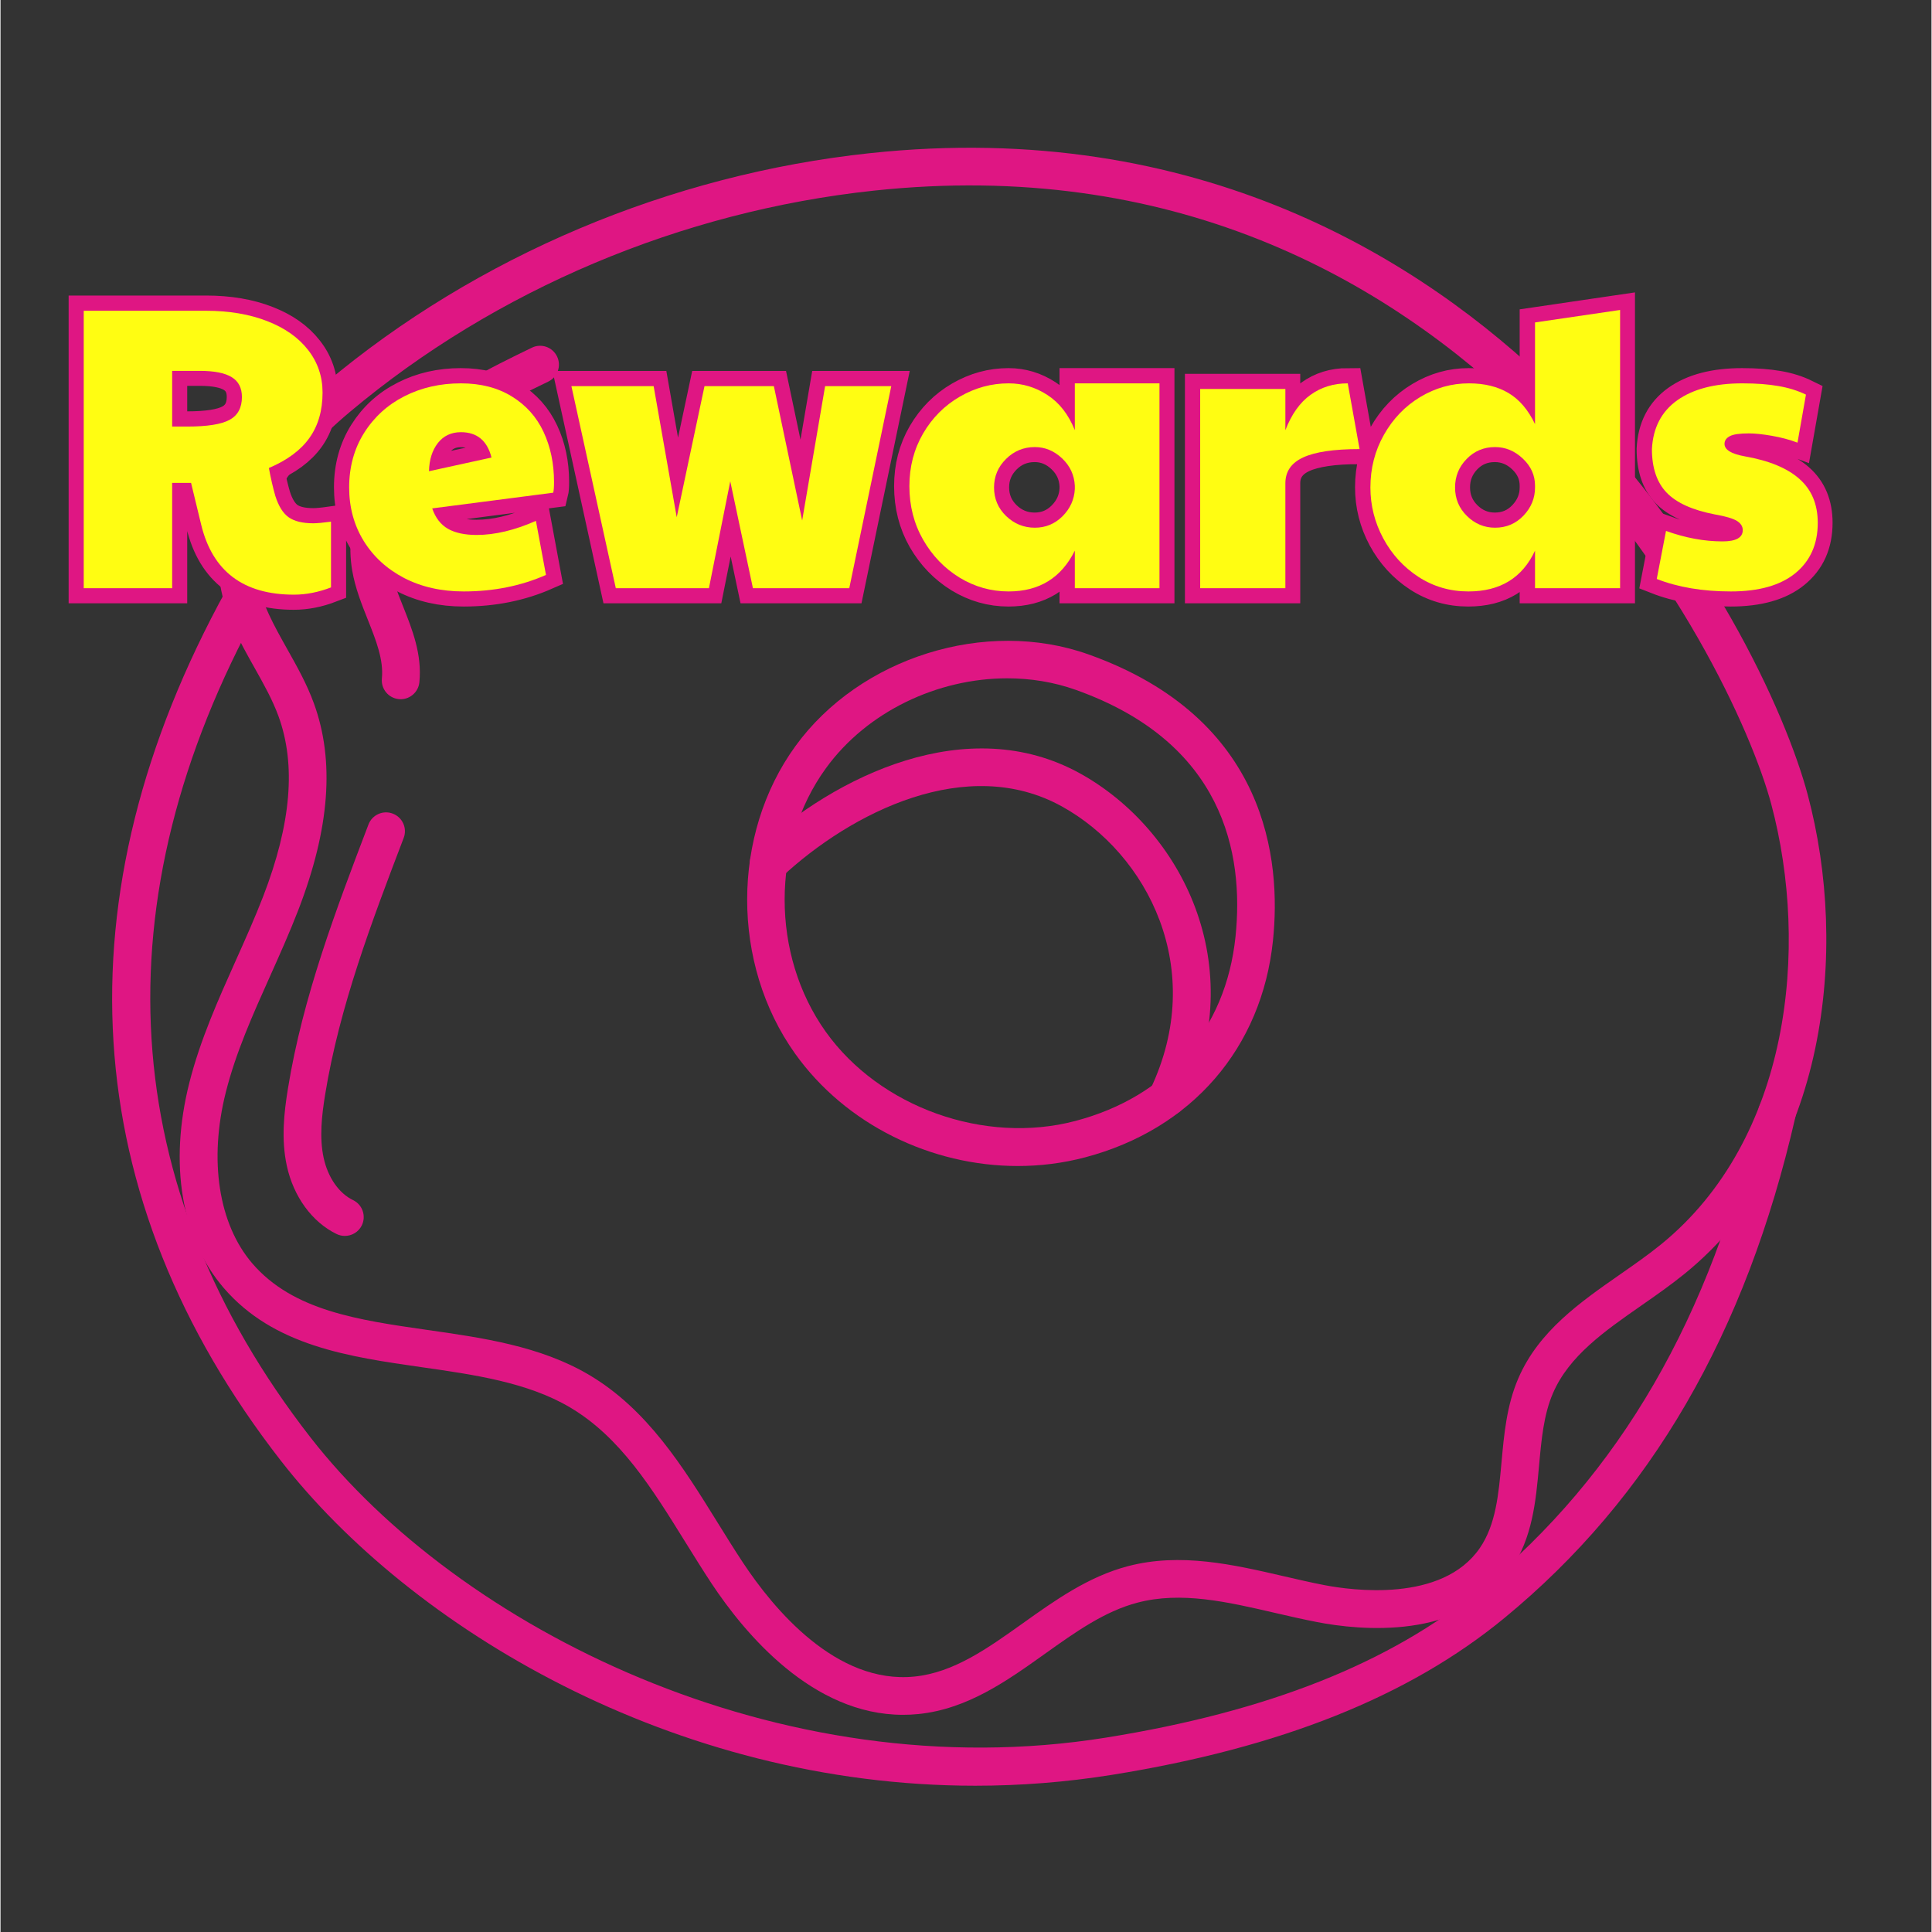 <svg xmlns="http://www.w3.org/2000/svg" xmlns:xlink="http://www.w3.org/1999/xlink" width="300" viewBox="0 0 224.88 225" height="300" preserveAspectRatio="xMidYMid meet"><rect x="0" y="0" width="224.88" height="225" fill="#333333" stroke="none"/><defs><g></g><clipPath id="f6369278c8"><path d="M 0 16 L 224.762 16 L 224.762 90 L 0 90 Z M 0 16 " clip-rule="nonzero"></path></clipPath></defs><path fill="#df1683" d="M 118.469 135.793 C 108.379 135.793 98.418 130.961 92.531 122.699 C 85.078 112.25 85.098 97.188 92.578 86.887 C 100.086 76.547 114.75 71.957 126.691 76.207 C 147.633 83.66 149.152 100.281 148.191 109.523 C 146.895 122.062 138.715 131.508 126.312 134.785 C 123.734 135.465 121.098 135.793 118.469 135.793 Z M 117.246 78.996 C 109.145 78.996 100.926 82.855 96.129 89.465 C 89.727 98.285 89.715 111.191 96.102 120.152 C 102.387 128.969 114.621 133.336 125.191 130.543 C 135.914 127.707 142.707 119.883 143.828 109.074 C 144.836 99.348 142.426 86.465 125.223 80.34 C 122.664 79.43 119.961 78.996 117.246 78.996 Z M 117.246 78.996 " fill-opacity="1" fill-rule="nonzero"></path><path fill="#df1683" d="M 135.891 129.992 C 135.574 129.992 135.254 129.926 134.949 129.781 C 133.855 129.258 133.391 127.949 133.91 126.855 C 140.574 112.867 133.582 99.449 123.617 93.922 C 112.594 87.809 99.129 94.543 90.945 102.164 C 90.059 102.988 88.672 102.941 87.844 102.055 C 87.02 101.168 87.066 99.781 87.953 98.953 C 97.215 90.328 112.664 82.832 125.746 90.086 C 137.457 96.582 145.688 112.336 137.875 128.742 C 137.496 129.531 136.711 129.992 135.891 129.992 Z M 135.891 129.992 " fill-opacity="1" fill-rule="nonzero"></path><path fill="#df1683" d="M 105.098 199.707 C 94.566 199.707 86.688 190.266 82.816 184.422 C 81.785 182.859 80.785 181.246 79.781 179.633 C 75.867 173.32 72.172 167.355 66.309 163.895 C 61.383 160.984 55.125 160.09 49.078 159.227 C 40.586 158.012 31.809 156.758 25.996 149.996 C 21.059 144.254 19.602 135.539 21.992 126.094 C 23.254 121.109 25.359 116.418 27.391 111.879 C 28.488 109.434 29.621 106.902 30.59 104.395 C 33.852 95.93 34.438 89.066 32.371 83.406 C 31.672 81.488 30.645 79.66 29.559 77.727 C 27.895 74.766 26.176 71.707 25.59 68.129 C 24.328 60.418 28.469 52.496 37.898 44.582 C 55.484 29.824 77.973 20.324 101.23 17.84 C 139.598 13.734 165.691 30.406 180.82 45.117 C 198.926 62.723 207.969 83.203 210.461 92.531 C 215.285 110.602 212.727 134.867 196.133 148.34 C 194.523 149.648 192.793 150.855 191.121 152.02 C 186.777 155.047 182.68 157.906 180.805 162.234 C 179.715 164.75 179.453 167.645 179.176 170.707 C 178.801 174.832 178.414 179.098 175.902 182.762 C 170.156 191.141 158.211 189.852 153.344 188.91 C 151.734 188.598 150.113 188.227 148.492 187.852 C 142.832 186.539 137.484 185.305 132.395 186.648 C 128.566 187.656 125.191 190.062 121.621 192.609 C 117.188 195.77 112.602 199.039 106.891 199.617 C 106.285 199.68 105.688 199.707 105.098 199.707 Z M 101.465 20.02 L 101.695 22.203 C 79.297 24.598 57.645 33.738 40.719 47.945 C 32.559 54.793 28.926 61.344 29.918 67.418 C 30.379 70.23 31.84 72.828 33.383 75.578 C 34.508 77.578 35.672 79.648 36.492 81.902 C 38.938 88.602 38.348 96.477 34.684 105.973 C 33.672 108.59 32.516 111.176 31.395 113.676 C 29.348 118.242 27.414 122.555 26.246 127.172 C 24.238 135.098 25.391 142.559 29.324 147.137 C 34.059 152.645 41.656 153.73 49.699 154.883 C 56.172 155.805 62.863 156.762 68.543 160.117 C 75.332 164.129 79.488 170.832 83.512 177.32 C 84.492 178.898 85.465 180.473 86.477 182 C 90.016 187.348 97.312 196.18 106.445 195.25 C 111 194.789 114.922 191.996 119.074 189.035 C 122.809 186.371 126.672 183.617 131.277 182.402 C 137.418 180.785 143.551 182.203 149.48 183.574 C 151.051 183.938 152.617 184.301 154.176 184.602 C 157.312 185.207 167.887 186.691 172.281 180.281 C 174.145 177.562 174.465 174.039 174.805 170.309 C 175.102 167.035 175.406 163.652 176.777 160.488 C 179.148 155.02 183.957 151.664 188.609 148.422 C 190.293 147.246 191.883 146.141 193.367 144.934 C 208.438 132.699 210.68 110.367 206.223 93.664 C 201.691 76.691 170.676 14.824 101.695 22.203 Z M 101.465 20.02 " fill-opacity="1" fill-rule="nonzero"></path><path fill="#df1683" d="M 113.531 207.965 C 78.328 207.965 47.777 189.547 32.645 170.109 C 8.816 139.492 6.621 104.426 26.297 68.695 C 26.883 67.633 28.215 67.246 29.277 67.832 C 30.34 68.418 30.727 69.75 30.141 70.812 C 11.375 104.887 13.438 138.289 36.109 167.414 C 53.238 189.418 90.555 208.492 128.734 202.363 C 147.586 199.34 161.844 193.68 172.332 185.062 C 188.59 171.695 199.199 153.379 204.762 129.066 C 205.031 127.887 206.207 127.148 207.391 127.418 C 208.57 127.688 209.309 128.867 209.039 130.047 C 203.254 155.34 192.156 174.445 175.117 188.453 C 164.016 197.578 149.07 203.547 129.43 206.699 C 124.055 207.559 118.738 207.965 113.531 207.965 Z M 113.531 207.965 " fill-opacity="1" fill-rule="nonzero"></path><path fill="#df1683" d="M 46.602 81.43 C 46.527 81.43 46.457 81.426 46.383 81.418 C 45.176 81.301 44.297 80.227 44.414 79.02 C 44.629 76.832 43.73 74.574 42.781 72.184 C 42.055 70.363 41.309 68.484 40.957 66.441 C 39.988 60.766 42.367 54.484 47.324 49.645 C 51.566 45.496 57.047 42.836 61.879 40.492 C 62.969 39.961 64.281 40.414 64.812 41.508 C 65.34 42.598 64.887 43.91 63.797 44.438 C 59.043 46.746 54.125 49.133 50.391 52.781 C 46.465 56.617 44.555 61.445 45.285 65.703 C 45.555 67.289 46.188 68.879 46.859 70.562 C 47.961 73.332 49.102 76.199 48.781 79.453 C 48.668 80.586 47.715 81.43 46.602 81.43 Z M 46.602 81.43 " fill-opacity="1" fill-rule="nonzero"></path><path fill="#df1683" d="M 40.102 143.934 C 39.785 143.934 39.457 143.867 39.152 143.719 C 36.289 142.336 34.117 139.359 33.34 135.754 C 32.676 132.676 33.012 129.617 33.473 126.773 C 35.211 116.062 39.098 105.875 42.852 96.02 C 43.285 94.887 44.555 94.32 45.684 94.754 C 46.816 95.184 47.387 96.453 46.953 97.586 C 43.273 107.23 39.473 117.207 37.805 127.477 C 37.414 129.895 37.121 132.461 37.629 134.828 C 38.125 137.121 39.406 138.969 41.059 139.766 C 42.148 140.289 42.605 141.602 42.082 142.695 C 41.703 143.477 40.918 143.934 40.102 143.934 Z M 40.102 143.934 " fill-opacity="1" fill-rule="nonzero"></path><g clip-path="url(#f6369278c8)"><path stroke-linecap="butt" transform="matrix(1.101, 0, 0, 1.101, 6.627, 17.85)" fill="none" stroke-linejoin="miter" d="M 25.01 46.688 C 19.664 46.688 16.394 44.212 15.202 39.26 L 14.138 34.865 L 12.13 34.865 L 12.13 46 L 2.786 46 L 2.786 16.649 L 15.713 16.649 C 18.164 16.649 20.317 17.015 22.179 17.745 C 24.038 18.466 25.482 19.484 26.5 20.796 C 27.529 22.102 28.043 23.606 28.043 25.305 C 28.043 27.213 27.582 28.82 26.656 30.119 C 25.734 31.41 24.304 32.463 22.367 33.283 C 22.566 34.365 22.797 35.347 23.052 36.231 C 23.393 37.313 23.864 38.072 24.46 38.501 C 25.056 38.923 25.925 39.136 27.064 39.136 C 27.458 39.136 28.086 39.079 28.937 38.959 L 28.937 45.918 C 27.607 46.429 26.298 46.688 25.01 46.688 Z M 13.754 28.898 C 15.858 28.898 17.344 28.664 18.21 28.189 C 19.079 27.717 19.512 26.912 19.512 25.773 C 19.512 24.808 19.153 24.106 18.44 23.67 C 17.731 23.226 16.61 23.003 15.074 23.003 L 12.13 23.003 L 12.13 28.898 Z M 42.974 46.344 C 40.615 46.344 38.515 45.869 36.674 44.918 C 34.84 43.96 33.41 42.651 32.381 40.991 C 31.363 39.324 30.853 37.44 30.853 35.337 C 30.853 33.176 31.381 31.257 32.435 29.576 C 33.492 27.894 34.914 26.6 36.706 25.692 C 38.497 24.78 40.487 24.326 42.672 24.326 C 44.776 24.326 46.574 24.787 48.068 25.713 C 49.561 26.635 50.675 27.887 51.413 29.473 C 52.154 31.048 52.527 32.818 52.527 34.783 C 52.527 35.291 52.498 35.66 52.442 35.887 L 39.643 37.554 C 39.983 38.547 40.537 39.264 41.31 39.711 C 42.08 40.147 43.091 40.367 44.34 40.367 C 46.269 40.367 48.359 39.87 50.608 38.877 L 51.672 44.595 C 49.026 45.759 46.127 46.344 42.974 46.344 Z M 45.911 32.18 C 45.46 30.388 44.382 29.491 42.672 29.491 C 41.651 29.491 40.842 29.877 40.246 30.647 C 39.65 31.413 39.334 32.407 39.299 33.627 Z M 54.361 24.627 L 63.066 24.627 L 65.496 38.49 L 68.44 24.627 L 75.772 24.627 L 78.763 38.834 L 81.189 24.627 L 88.188 24.627 L 83.75 46 L 73.555 46 L 71.172 34.698 L 68.912 46 L 59.047 46 Z M 100.6 46.344 C 98.752 46.344 97.024 45.855 95.414 44.875 C 93.811 43.889 92.523 42.552 91.547 40.867 C 90.583 39.171 90.1 37.288 90.1 35.209 C 90.1 33.162 90.583 31.307 91.547 29.647 C 92.523 27.983 93.818 26.681 95.435 25.741 C 97.06 24.798 98.78 24.326 100.6 24.326 C 102.079 24.326 103.449 24.741 104.715 25.567 C 105.985 26.39 106.946 27.628 107.599 29.274 L 107.599 24.326 L 116.556 24.326 L 116.556 46 L 107.599 46 L 107.599 42.031 C 106.177 44.907 103.842 46.344 100.6 46.344 Z M 103.371 39.604 C 104.509 39.604 105.485 39.2 106.297 38.387 C 107.11 37.575 107.542 36.614 107.599 35.5 L 107.599 35.17 C 107.542 34.031 107.095 33.059 106.255 32.261 C 105.414 31.463 104.453 31.066 103.371 31.066 C 102.175 31.066 101.157 31.484 100.32 32.325 C 99.486 33.166 99.068 34.17 99.068 35.337 C 99.068 36.529 99.493 37.54 100.338 38.366 C 101.193 39.193 102.204 39.604 103.371 39.604 Z M 120.863 24.929 L 129.862 24.929 L 129.862 29.274 C 130.515 27.6 131.402 26.358 132.526 25.546 C 133.654 24.734 134.967 24.326 136.474 24.326 L 137.716 31.282 C 135.013 31.282 133.026 31.577 131.756 32.158 C 130.494 32.74 129.862 33.659 129.862 34.907 L 129.862 46 L 120.863 46 Z M 149.231 46.344 C 147.294 46.344 145.534 45.833 143.959 44.812 C 142.384 43.786 141.139 42.424 140.22 40.729 C 139.312 39.037 138.858 37.238 138.858 35.337 C 138.858 33.315 139.334 31.459 140.284 29.774 C 141.242 28.079 142.523 26.749 144.126 25.784 C 145.736 24.812 147.453 24.326 149.273 24.326 C 150.916 24.326 152.317 24.67 153.47 25.358 C 154.623 26.039 155.555 27.132 156.272 28.639 L 156.272 17.891 L 165.268 16.568 L 165.268 46 L 156.272 46 L 156.272 42.031 C 154.931 44.907 152.583 46.344 149.231 46.344 Z M 152.044 39.604 C 153.236 39.604 154.239 39.178 155.052 38.324 C 155.864 37.469 156.272 36.475 156.272 35.337 L 156.272 35.17 C 156.272 34.056 155.843 33.095 154.988 32.282 C 154.137 31.47 153.154 31.066 152.044 31.066 C 150.848 31.066 149.844 31.484 149.032 32.325 C 148.227 33.166 147.822 34.17 147.822 35.337 C 147.822 36.529 148.241 37.54 149.074 38.366 C 149.915 39.193 150.905 39.604 152.044 39.604 Z M 176.992 46.344 C 174.009 46.344 171.394 45.904 169.149 45.021 L 170.128 39.938 C 172.178 40.683 174.168 41.051 176.098 41.051 C 177.521 41.051 178.234 40.654 178.234 39.856 C 178.234 39.459 178.024 39.132 177.606 38.877 C 177.198 38.618 176.428 38.391 175.296 38.189 C 172.934 37.738 171.235 36.972 170.192 35.897 C 169.156 34.815 168.642 33.276 168.642 31.282 C 168.752 29.033 169.642 27.313 171.316 26.117 C 172.998 24.922 175.289 24.326 178.191 24.326 C 179.67 24.326 180.94 24.422 182.001 24.606 C 183.072 24.787 184.048 25.092 184.927 25.525 L 184.033 30.597 C 183.207 30.285 182.306 30.044 181.327 29.877 C 180.348 29.704 179.532 29.618 178.879 29.618 C 177.907 29.618 177.237 29.718 176.868 29.92 C 176.499 30.115 176.314 30.385 176.314 30.732 C 176.314 31.357 177.027 31.796 178.45 32.055 C 181.032 32.506 182.966 33.301 184.243 34.439 C 185.527 35.578 186.169 37.128 186.169 39.083 C 186.169 41.335 185.378 43.109 183.792 44.407 C 182.217 45.698 179.95 46.344 176.992 46.344 Z M 176.992 46.344 " stroke="#df1683" stroke-width="3.2" stroke-opacity="1" stroke-miterlimit="4"></path></g><g fill="#fffd12" fill-opacity="1"><g transform="translate(6.645, 68.504)"><g><path d="M 27.531 0.75 C 21.633 0.75 18.031 -1.973 16.719 -7.422 L 15.547 -12.266 L 13.344 -12.266 L 13.344 0 L 3.047 0 L 3.047 -32.312 L 17.281 -32.312 C 19.977 -32.312 22.352 -31.91 24.406 -31.109 C 26.457 -30.316 28.047 -29.195 29.172 -27.75 C 30.297 -26.312 30.859 -24.656 30.859 -22.781 C 30.859 -20.688 30.348 -18.926 29.328 -17.5 C 28.316 -16.07 26.742 -14.906 24.609 -14 C 24.828 -12.812 25.078 -11.727 25.359 -10.75 C 25.734 -9.562 26.25 -8.734 26.906 -8.266 C 27.57 -7.797 28.531 -7.562 29.781 -7.562 C 30.219 -7.562 30.906 -7.625 31.844 -7.75 L 31.844 -0.094 C 30.375 0.469 28.938 0.75 27.531 0.75 Z M 15.125 -18.828 C 17.438 -18.828 19.07 -19.086 20.031 -19.609 C 20.988 -20.129 21.469 -21.016 21.469 -22.266 C 21.469 -23.328 21.07 -24.098 20.281 -24.578 C 19.5 -25.066 18.266 -25.312 16.578 -25.312 L 13.344 -25.312 L 13.344 -18.828 Z M 15.125 -18.828 "></path></g></g></g><g fill="#fffd12" fill-opacity="1"><g transform="translate(39.431, 68.504)"><g><path d="M 14.516 0.375 C 11.91 0.375 9.598 -0.145 7.578 -1.188 C 5.566 -2.238 3.992 -3.68 2.859 -5.516 C 1.734 -7.348 1.172 -9.422 1.172 -11.734 C 1.172 -14.117 1.75 -16.234 2.906 -18.078 C 4.07 -19.93 5.641 -21.359 7.609 -22.359 C 9.578 -23.359 11.77 -23.859 14.188 -23.859 C 16.5 -23.859 18.477 -23.348 20.125 -22.328 C 21.77 -21.316 23 -19.941 23.812 -18.203 C 24.625 -16.461 25.031 -14.516 25.031 -12.359 C 25.031 -11.785 25 -11.375 24.938 -11.125 L 10.844 -9.297 C 11.219 -8.203 11.828 -7.41 12.672 -6.922 C 13.523 -6.441 14.641 -6.203 16.016 -6.203 C 18.141 -6.203 20.441 -6.75 22.922 -7.844 L 24.094 -1.547 C 21.188 -0.266 17.992 0.375 14.516 0.375 Z M 17.75 -15.219 C 17.25 -17.188 16.062 -18.172 14.188 -18.172 C 13.062 -18.172 12.164 -17.75 11.5 -16.906 C 10.844 -16.062 10.5 -14.969 10.469 -13.625 Z M 17.75 -15.219 "></path></g></g></g><g fill="#fffd12" fill-opacity="1"><g transform="translate(65.548, 68.504)"><g><path d="M 0.938 -23.531 L 10.516 -23.531 L 13.203 -8.266 L 16.438 -23.531 L 24.516 -23.531 L 27.812 -7.891 L 30.484 -23.531 L 38.188 -23.531 L 33.297 0 L 22.078 0 L 19.438 -12.453 L 16.953 0 L 6.109 0 Z M 0.938 -23.531 "></path></g></g></g><g fill="#fffd12" fill-opacity="1"><g transform="translate(104.675, 68.504)"><g><path d="M 12.734 0.375 C 10.691 0.375 8.785 -0.16 7.016 -1.234 C 5.254 -2.316 3.836 -3.789 2.766 -5.656 C 1.703 -7.52 1.172 -9.598 1.172 -11.891 C 1.172 -14.141 1.703 -16.18 2.766 -18.016 C 3.836 -19.848 5.266 -21.281 7.047 -22.312 C 8.828 -23.344 10.723 -23.859 12.734 -23.859 C 14.359 -23.859 15.863 -23.406 17.25 -22.5 C 18.645 -21.594 19.707 -20.227 20.438 -18.406 L 20.438 -23.859 L 30.297 -23.859 L 30.297 0 L 20.438 0 L 20.438 -4.375 C 18.863 -1.207 16.297 0.375 12.734 0.375 Z M 15.781 -7.047 C 17.031 -7.047 18.102 -7.488 19 -8.375 C 19.895 -9.27 20.375 -10.328 20.438 -11.547 L 20.438 -11.938 C 20.375 -13.188 19.879 -14.25 18.953 -15.125 C 18.023 -16 16.969 -16.438 15.781 -16.438 C 14.469 -16.438 13.348 -15.973 12.422 -15.047 C 11.492 -14.129 11.031 -13.023 11.031 -11.734 C 11.031 -10.422 11.5 -9.312 12.438 -8.406 C 13.383 -7.5 14.5 -7.047 15.781 -7.047 Z M 15.781 -7.047 "></path></g></g></g><g fill="#fffd12" fill-opacity="1"><g transform="translate(137.368, 68.504)"><g><path d="M 2.344 -23.203 L 12.266 -23.203 L 12.266 -18.406 C 12.984 -20.258 13.957 -21.629 15.188 -22.516 C 16.426 -23.41 17.875 -23.859 19.531 -23.859 L 20.906 -16.203 C 17.926 -16.203 15.738 -15.879 14.344 -15.234 C 12.957 -14.598 12.266 -13.594 12.266 -12.219 L 12.266 0 L 2.344 0 Z M 2.344 -23.203 "></path></g></g></g><g fill="#fffd12" fill-opacity="1"><g transform="translate(158.318, 68.504)"><g><path d="M 12.641 0.375 C 10.504 0.375 8.566 -0.188 6.828 -1.312 C 5.098 -2.438 3.727 -3.93 2.719 -5.797 C 1.719 -7.66 1.219 -9.641 1.219 -11.734 C 1.219 -13.961 1.742 -16.008 2.797 -17.875 C 3.848 -19.738 5.254 -21.203 7.016 -22.266 C 8.785 -23.328 10.676 -23.859 12.688 -23.859 C 14.5 -23.859 16.035 -23.484 17.297 -22.734 C 18.566 -21.984 19.598 -20.773 20.391 -19.109 L 20.391 -30.953 L 30.297 -32.406 L 30.297 0 L 20.391 0 L 20.391 -4.375 C 18.91 -1.207 16.328 0.375 12.641 0.375 Z M 15.734 -7.047 C 17.047 -7.047 18.148 -7.516 19.047 -8.453 C 19.941 -9.391 20.391 -10.484 20.391 -11.734 L 20.391 -11.938 C 20.391 -13.156 19.914 -14.207 18.969 -15.094 C 18.031 -15.988 16.953 -16.438 15.734 -16.438 C 14.422 -16.438 13.316 -15.973 12.422 -15.047 C 11.523 -14.129 11.078 -13.023 11.078 -11.734 C 11.078 -10.422 11.539 -9.312 12.469 -8.406 C 13.395 -7.5 14.484 -7.047 15.734 -7.047 Z M 15.734 -7.047 "></path></g></g></g><g fill="#fffd12" fill-opacity="1"><g transform="translate(191.057, 68.504)"><g><path d="M 10.469 0.375 C 7.188 0.375 4.305 -0.109 1.828 -1.078 L 2.906 -6.672 C 5.164 -5.859 7.359 -5.453 9.484 -5.453 C 11.055 -5.453 11.844 -5.891 11.844 -6.766 C 11.844 -7.203 11.613 -7.562 11.156 -7.844 C 10.695 -8.125 9.844 -8.375 8.594 -8.594 C 6 -9.094 4.129 -9.938 2.984 -11.125 C 1.836 -12.32 1.266 -14.016 1.266 -16.203 C 1.391 -18.68 2.375 -20.578 4.219 -21.891 C 6.07 -23.203 8.598 -23.859 11.797 -23.859 C 13.422 -23.859 14.816 -23.754 15.984 -23.547 C 17.16 -23.348 18.234 -23.016 19.203 -22.547 L 18.219 -16.953 C 17.312 -17.297 16.316 -17.562 15.234 -17.75 C 14.16 -17.938 13.266 -18.031 12.547 -18.031 C 11.473 -18.031 10.734 -17.922 10.328 -17.703 C 9.922 -17.484 9.719 -17.188 9.719 -16.812 C 9.719 -16.125 10.504 -15.641 12.078 -15.359 C 14.922 -14.859 17.047 -13.977 18.453 -12.719 C 19.867 -11.469 20.578 -9.766 20.578 -7.609 C 20.578 -5.129 19.707 -3.176 17.969 -1.75 C 16.227 -0.332 13.727 0.375 10.469 0.375 Z M 10.469 0.375 "></path></g></g></g></svg>